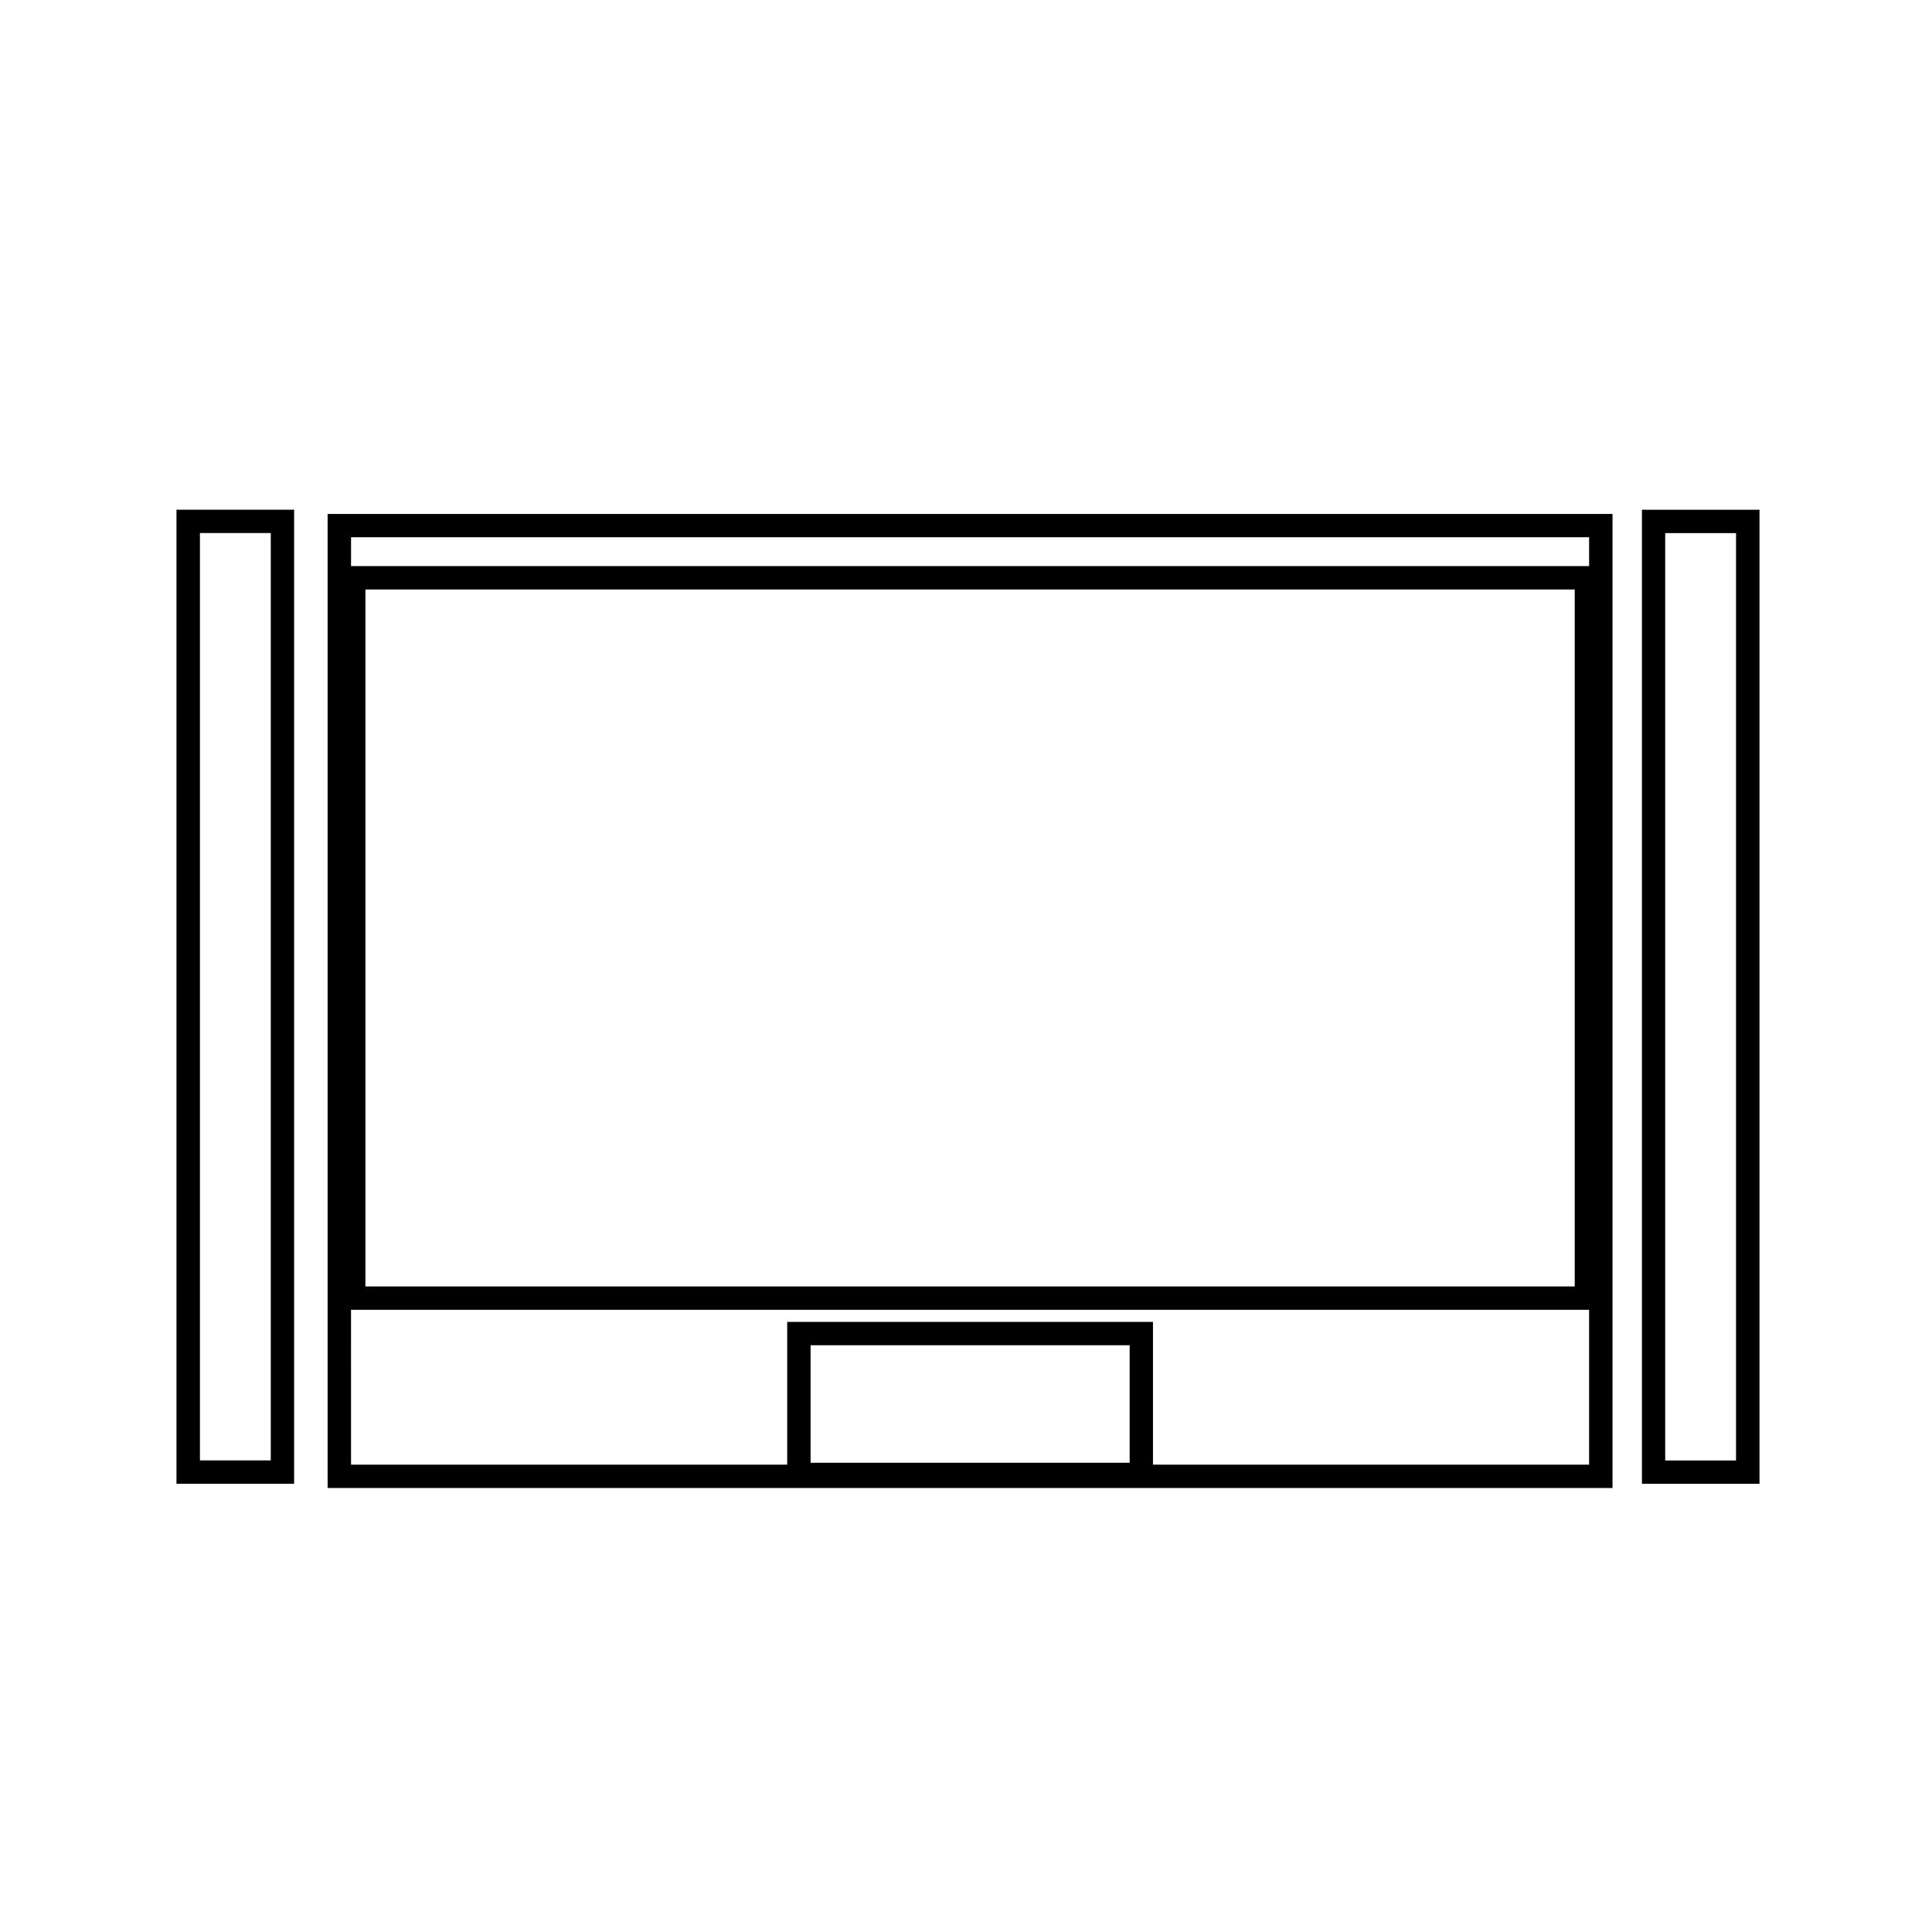 <?xml version="1.0" encoding="UTF-8"?>
<!-- Uploaded to: SVG Repo, www.svgrepo.com, Generator: SVG Repo Mixer Tools -->
<svg fill="#000000" width="800px" height="800px" version="1.1" viewBox="144 144 512 512" xmlns="http://www.w3.org/2000/svg">
 <g>
  <path d="m230.82 538.33h340.51v-258.13h-340.51zm212.55-6.684h-84.559v-31.145h84.559zm-206.34-245.27h328.1v7.644h-328.1v-7.644zm324.29 13.844v184.7l-320.48 0.004v-184.7zm-324.29 190.89h324.29 3.809v41.035h-115.58v-37.824h-96.93v37.824h-115.59c-0.004-1.934-0.004-28.766-0.004-41.035z"/>
  <path d="m190.77 537.21h31.172v-258.13h-31.172zm6.215-251.95h18.773v245.76h-18.773v-245.76z"/>
  <path d="m579.13 279.09v258.13h31.156v-258.13zm24.938 251.95h-18.773v-245.76h18.773v245.76z"/>
 </g>
</svg>
